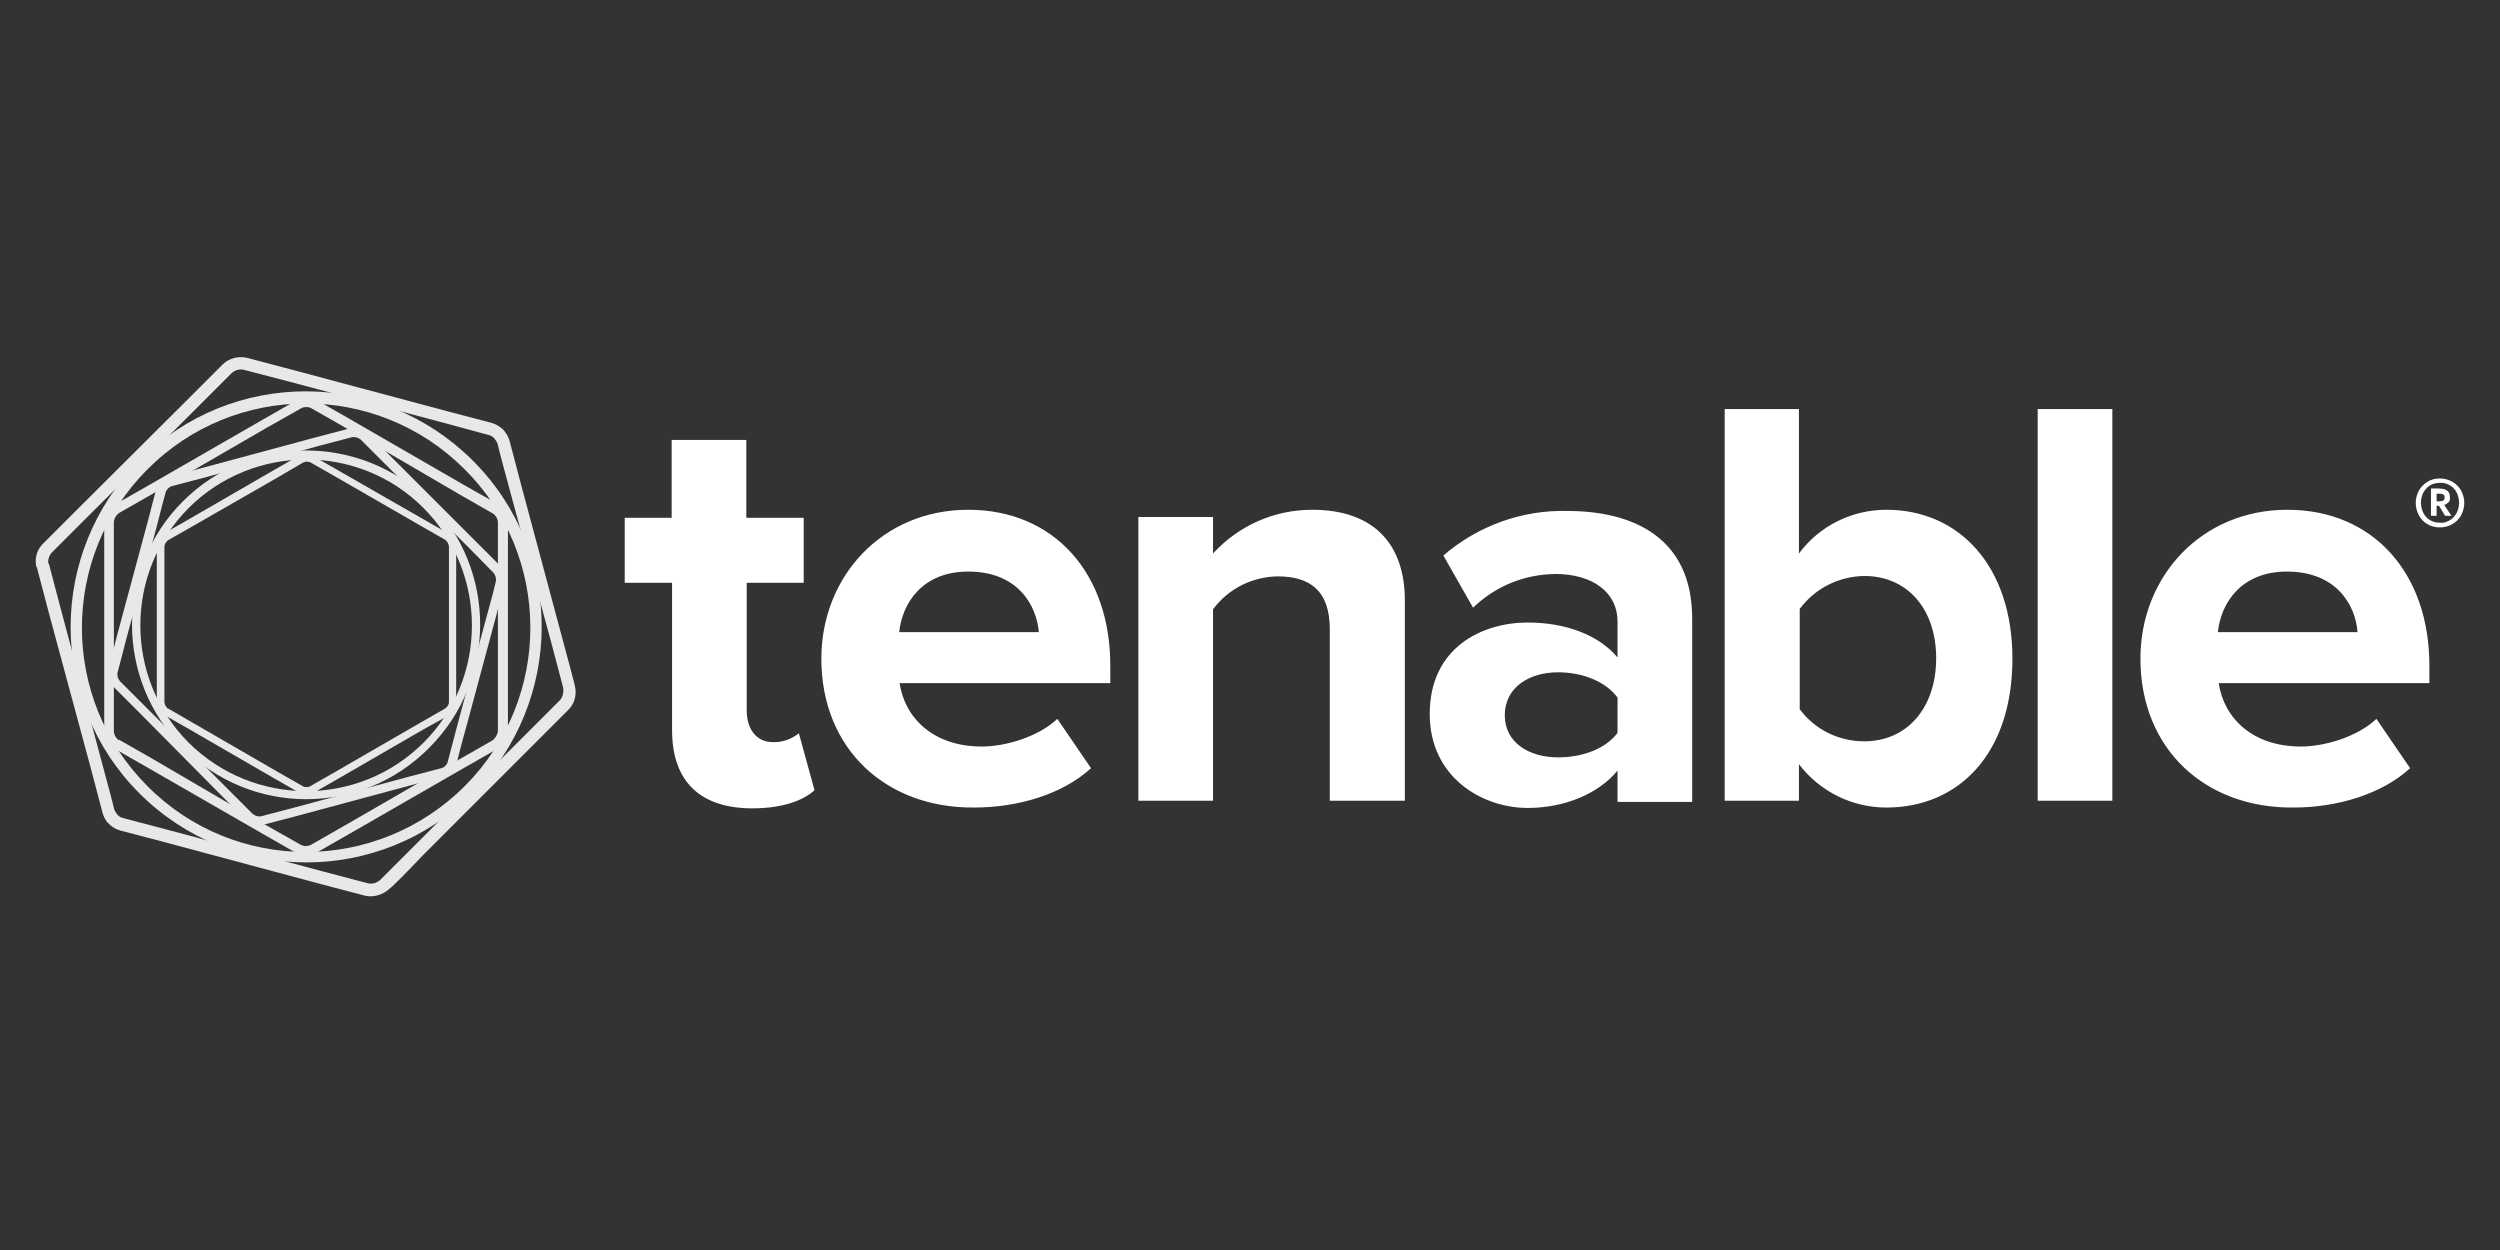 <svg width="700" height="350" viewBox="0 0 700 350" fill="none" xmlns="http://www.w3.org/2000/svg">
<rect x="0" y="0" width="700" height="350" fill="#333333" stroke="none"/>
<path d="M188.18 204.423V163.185H174.921V144.982H188.067V123.183H208.967V144.982H225.035V163.185H209.08V198.917C209.08 203.973 211.664 207.794 216.383 207.794C218.968 207.906 221.552 207.007 223.687 205.322L228.069 221.277C224.923 224.086 219.305 226.334 210.653 226.334C195.933 226.334 188.18 218.693 188.18 204.423ZM229.979 184.422C229.979 161.387 247.059 142.735 271.105 142.735C295.151 142.735 310.882 160.488 310.882 186.332V191.276H251.89C253.351 201.052 261.329 209.03 274.925 209.03C281.667 209.03 290.881 206.221 296.05 201.276L305.488 215.097C297.51 222.401 285.038 226.109 272.79 226.109C248.295 226.334 229.979 209.929 229.979 184.422ZM271.105 160.039C258.07 160.039 252.565 169.14 251.778 177.006H290.881C290.207 169.365 284.926 160.039 271.105 160.039ZM372.345 224.199V176.219C372.345 165.207 366.615 161.387 357.738 161.387C350.547 161.499 343.917 164.87 339.647 170.601V224.199H318.747V144.757H339.647V154.982C346.839 147.117 356.839 142.735 367.401 142.735C384.93 142.735 393.357 152.623 393.357 168.129V224.199H372.345ZM452.911 224.199V215.772C447.517 222.289 438.079 226.221 427.741 226.221C415.044 226.221 400.324 217.682 400.324 199.928C400.324 181.163 415.156 174.309 427.741 174.309C438.416 174.309 447.63 177.792 452.911 184.085V173.972C452.911 165.882 445.944 160.713 435.494 160.713C426.842 160.825 418.752 164.084 412.459 170.151L404.144 155.544C413.808 147.229 426.168 142.735 438.865 143.072C457.068 143.072 473.81 150.375 473.81 173.185V224.536H452.911V224.199ZM452.911 205.209V195.321C449.54 190.714 442.91 188.242 436.281 188.242C427.966 188.242 421.336 192.624 421.336 200.265C421.336 207.906 428.078 212.063 436.281 212.063C442.91 212.063 449.427 209.816 452.911 205.209ZM482.912 224.199V114.531H503.699V154.982C509.43 147.229 518.532 142.735 528.195 142.735C548.533 142.735 563.477 158.466 563.477 184.422C563.477 211.052 548.421 226.109 528.195 226.109C518.532 226.109 509.542 221.614 503.699 213.974V224.199H482.912ZM522.015 207.569C534.038 207.569 542.128 198.13 542.128 184.309C542.128 170.489 534.038 161.275 522.015 161.275C514.824 161.387 508.194 164.758 503.924 170.489V198.58C508.194 204.31 514.824 207.569 522.015 207.569ZM570.556 224.199V114.531H591.456V224.199H570.556ZM599.322 184.422C599.322 161.387 616.401 142.735 640.447 142.735C664.493 142.735 680.224 160.488 680.224 186.332V191.276H621.233C622.694 201.052 630.671 209.03 644.268 209.03C651.009 209.03 660.223 206.221 665.392 201.276L674.831 215.097C666.853 222.401 654.38 226.109 642.133 226.109C617.637 226.334 599.322 209.929 599.322 184.422ZM640.335 160.039C627.301 160.039 621.795 169.14 621.008 177.006H660.111C659.549 169.365 654.156 160.039 640.335 160.039ZM686.629 134.869C687.64 135.431 688.539 136.33 689.101 137.341C689.663 138.352 690 139.588 690 140.824C690 142.06 689.663 143.184 689.101 144.308C688.539 145.319 687.64 146.218 686.629 146.78C685.618 147.341 684.382 147.679 683.146 147.679C680.674 147.679 678.426 146.443 677.303 144.308C676.741 143.296 676.404 142.06 676.404 140.824C676.404 139.588 676.741 138.352 677.303 137.341C677.865 136.33 678.764 135.431 679.775 134.869C680.786 134.195 682.022 133.97 683.146 133.97C684.382 133.97 685.618 134.307 686.629 134.869ZM685.955 145.656C686.741 145.207 687.416 144.42 687.865 143.633C688.764 141.836 688.764 139.701 687.865 137.903C687.416 137.004 686.741 136.33 685.955 135.88C685.168 135.431 684.157 135.094 683.146 135.206C682.134 135.206 681.236 135.431 680.449 135.88C679.662 136.33 678.988 137.116 678.539 137.903C677.64 139.701 677.64 141.836 678.539 143.633C678.988 144.532 679.662 145.207 680.449 145.656C681.236 146.105 682.247 146.443 683.146 146.33C684.157 146.555 685.168 146.105 685.955 145.656ZM685.618 140.6C685.281 140.937 684.831 141.274 684.382 141.386L686.404 144.42H684.606L682.921 141.611H682.247V144.42H680.674V136.779H682.696C684.944 136.779 685.955 137.566 685.955 139.026C686.067 139.813 685.955 140.263 685.618 140.6ZM682.247 140.375H683.033C684.045 140.375 684.494 140.038 684.494 139.251C684.494 138.914 684.382 138.577 684.157 138.465C683.82 138.24 683.37 138.24 683.033 138.24H682.247V140.375Z" fill="white"/>
<path d="M142.672 123.408C143.122 124.981 144.582 130.824 146.043 136.218L157.617 179.366C159.077 184.759 160.65 190.602 160.988 192.175C161.549 194.535 160.875 197.007 159.19 198.692L149.751 208.131L118.289 239.593C114.356 243.751 110.199 248.02 108.85 249.032C107.053 250.605 104.581 251.279 102.333 250.83L89.524 247.459L46.376 235.885L33.566 232.514C32.442 232.177 31.431 231.615 30.532 230.716C29.633 229.93 29.072 228.806 28.734 227.682C28.285 226.109 26.824 220.266 25.363 214.873L13.678 171.613L10.307 158.803L11.992 158.241L13.678 157.792C14.127 159.365 15.588 165.208 17.049 170.601L28.622 213.862C30.083 219.255 31.656 225.098 31.993 226.671C32.218 227.233 32.555 227.682 32.892 228.132C33.341 228.581 33.791 228.918 34.353 229.031L47.162 232.402L90.31 243.975L103.12 247.346C104.243 247.571 105.479 247.234 106.378 246.447L115.817 237.009L147.391 205.434L156.83 195.996C157.617 195.097 157.841 193.861 157.729 192.737C157.28 191.164 155.819 185.321 154.358 179.927L142.672 137.004C141.211 131.611 139.638 125.768 139.301 124.195C139.076 123.633 138.739 123.183 138.402 122.734C137.953 122.284 137.503 121.947 136.942 121.835L124.132 118.352L81.096 106.89L68.174 103.52C67.051 103.295 65.815 103.632 64.916 104.418L55.477 113.857L23.903 145.319L14.464 154.758C13.678 155.657 13.341 156.893 13.565 158.016L11.88 158.353L10.194 158.803C9.632 156.443 10.307 153.971 11.992 152.286L21.431 142.847L53.005 111.385L62.444 101.946C64.242 100.261 66.714 99.699 68.961 100.149L81.77 103.52L125.031 115.093L137.84 118.464C138.964 118.801 139.975 119.475 140.874 120.262C141.773 121.273 142.335 122.284 142.672 123.408Z" fill="#E8E8E8"/>
<path d="M88.512 111.947L97.951 117.34L129.863 135.768L139.414 141.162C141.099 142.173 142.11 143.971 142.223 145.993V156.893V204.76C142.11 206.783 141.099 208.58 139.414 209.592L129.975 214.985L97.951 233.413L88.512 238.806C87.613 239.256 86.715 239.481 85.703 239.481C84.692 239.481 83.793 239.256 82.894 238.806L73.456 233.413L41.432 214.985L31.993 209.592L32.667 208.356L33.341 207.12L42.78 212.513L74.692 231.166L84.243 236.559C84.692 236.784 85.141 236.896 85.591 236.896C86.04 236.896 86.602 236.784 87.052 236.559L96.49 231.166L128.402 212.738L137.84 207.344C138.627 206.783 139.189 205.884 139.414 204.872V193.973V146.106C139.301 145.094 138.739 144.195 137.953 143.746L128.514 138.352L96.603 119.7L87.164 114.306C86.715 114.082 86.265 113.969 85.703 113.969C85.254 113.969 84.692 114.082 84.355 114.306L74.804 119.7L42.78 138.24L33.341 143.634C32.555 144.195 31.993 145.094 31.881 146.106V157.005V204.872C31.993 205.884 32.442 206.67 33.341 207.344L32.667 208.58L31.993 209.816C30.308 208.805 29.296 207.007 29.184 204.985C29.184 203.636 29.184 198.805 29.184 194.085V146.218C29.296 144.195 30.308 142.398 31.993 141.386L41.432 135.993L73.456 117.565L82.894 112.172C83.793 111.722 84.692 111.497 85.703 111.497C86.715 111.273 87.726 111.497 88.512 111.947Z" fill="#E8E8E8"/>
<path d="M47.499 133.409L56.938 130.936L88.625 122.397L98.063 119.925C99.749 119.588 101.546 120.037 102.895 121.273L109.861 128.24L133.121 151.499L140.088 158.466C141.324 159.702 141.773 161.612 141.324 163.297C140.986 164.421 139.863 168.691 138.852 172.736L130.312 204.423C129.188 208.356 128.065 212.85 127.84 213.862C127.615 214.648 127.166 215.435 126.491 216.109C125.93 216.783 125.143 217.233 124.244 217.457L114.806 219.929L83.119 228.469L73.68 230.941L73.343 229.817L73.006 228.581L82.445 226.109L114.131 217.57L123.57 215.098C124.019 214.985 124.357 214.76 124.694 214.423C125.031 214.086 125.255 213.749 125.368 213.3L127.84 203.861L136.38 172.174C137.503 168.242 138.627 163.859 138.852 162.736C138.964 161.837 138.739 161.05 138.177 160.376L131.323 153.409L107.951 130.038L100.985 123.071C100.31 122.509 99.412 122.284 98.625 122.397L89.186 124.869L57.612 133.633L48.173 136.105C47.724 136.218 47.387 136.442 47.05 136.779C46.713 137.117 46.488 137.454 46.376 137.903C46.038 139.027 44.915 143.297 43.903 147.342L35.364 178.916C34.352 182.849 33.229 187.231 32.892 188.355C32.779 189.254 33.004 190.04 33.566 190.714L40.532 197.681L63.792 220.941L70.759 227.907C71.433 228.469 72.332 228.694 73.118 228.581L73.455 229.817L73.792 231.053C72.107 231.39 70.309 230.941 68.961 229.705L61.994 222.738L38.622 199.142L31.656 192.175C30.42 190.939 29.97 189.141 30.307 187.344C30.644 186.22 31.768 181.95 32.779 177.905L41.319 146.218L43.791 136.779C44.016 135.993 44.465 135.206 45.139 134.532C45.926 134.083 46.713 133.633 47.499 133.409Z" fill="#E8E8E8"/>
<path d="M39.072 222.177C13.34 196.445 13.34 154.758 39.072 128.914C64.803 103.07 106.491 103.183 132.334 128.914C158.178 154.646 158.066 196.333 132.334 222.177C106.603 247.908 64.916 247.908 39.072 222.177ZM130.2 220.042C154.695 195.434 154.583 155.657 129.975 131.274C105.367 106.778 65.59 106.891 41.207 131.498C16.824 155.994 16.824 195.659 41.319 220.154C65.815 244.762 105.592 244.65 130.2 220.042C130.2 220.154 130.2 220.154 130.2 220.042Z" fill="#E8E8E8"/>
<path d="M87.838 127.79L94.917 131.836L118.626 145.432L125.705 149.477C126.941 150.263 127.728 151.612 127.728 153.072V161.163V196.67C127.615 198.131 126.941 199.479 125.705 200.266L118.626 204.198L94.917 217.907L87.838 221.952C87.164 222.289 86.49 222.514 85.816 222.514C85.141 222.514 84.355 222.289 83.793 221.952L76.714 217.907L53.005 204.198L45.926 200.153L46.488 199.254L47.05 198.355L54.016 202.401L77.725 216.109L84.804 220.154C85.141 220.379 85.478 220.379 85.816 220.379C86.153 220.379 86.49 220.379 86.827 220.154L93.906 216.109L117.615 202.401L124.694 198.355C125.256 197.906 125.705 197.344 125.705 196.558V188.467V152.96C125.593 152.286 125.256 151.612 124.694 151.162L117.615 147.117L94.018 133.521L86.939 129.476C86.602 129.364 86.265 129.251 85.928 129.251C85.591 129.251 85.254 129.364 84.917 129.476L77.838 133.633L54.129 147.23L47.05 151.275C46.488 151.724 46.038 152.398 46.038 153.072V161.163V196.67C46.151 197.344 46.488 198.018 47.05 198.468L46.488 199.367L45.926 200.266C44.69 199.479 43.904 198.131 43.904 196.67V188.467V152.96C43.904 151.499 44.69 150.151 45.926 149.364L53.005 145.319L76.714 131.611L83.793 127.566C84.467 127.229 85.141 127.004 85.816 127.004C86.49 127.341 87.164 127.453 87.838 127.79Z" fill="#E8E8E8"/>
<path d="M51.207 209.367C32.217 190.377 32.217 159.365 51.207 140.375C70.197 121.385 101.209 121.385 120.199 140.375C139.189 159.365 139.189 190.377 120.199 209.367C101.209 228.581 70.309 228.581 51.207 209.367ZM118.626 207.906C136.717 189.815 136.604 160.264 118.513 142.173C100.423 124.082 70.871 124.195 52.78 142.285C34.802 160.376 34.802 189.815 52.78 207.906C70.983 225.997 100.423 226.109 118.626 207.906Z" fill="#E8E8E8"/>
</svg>
